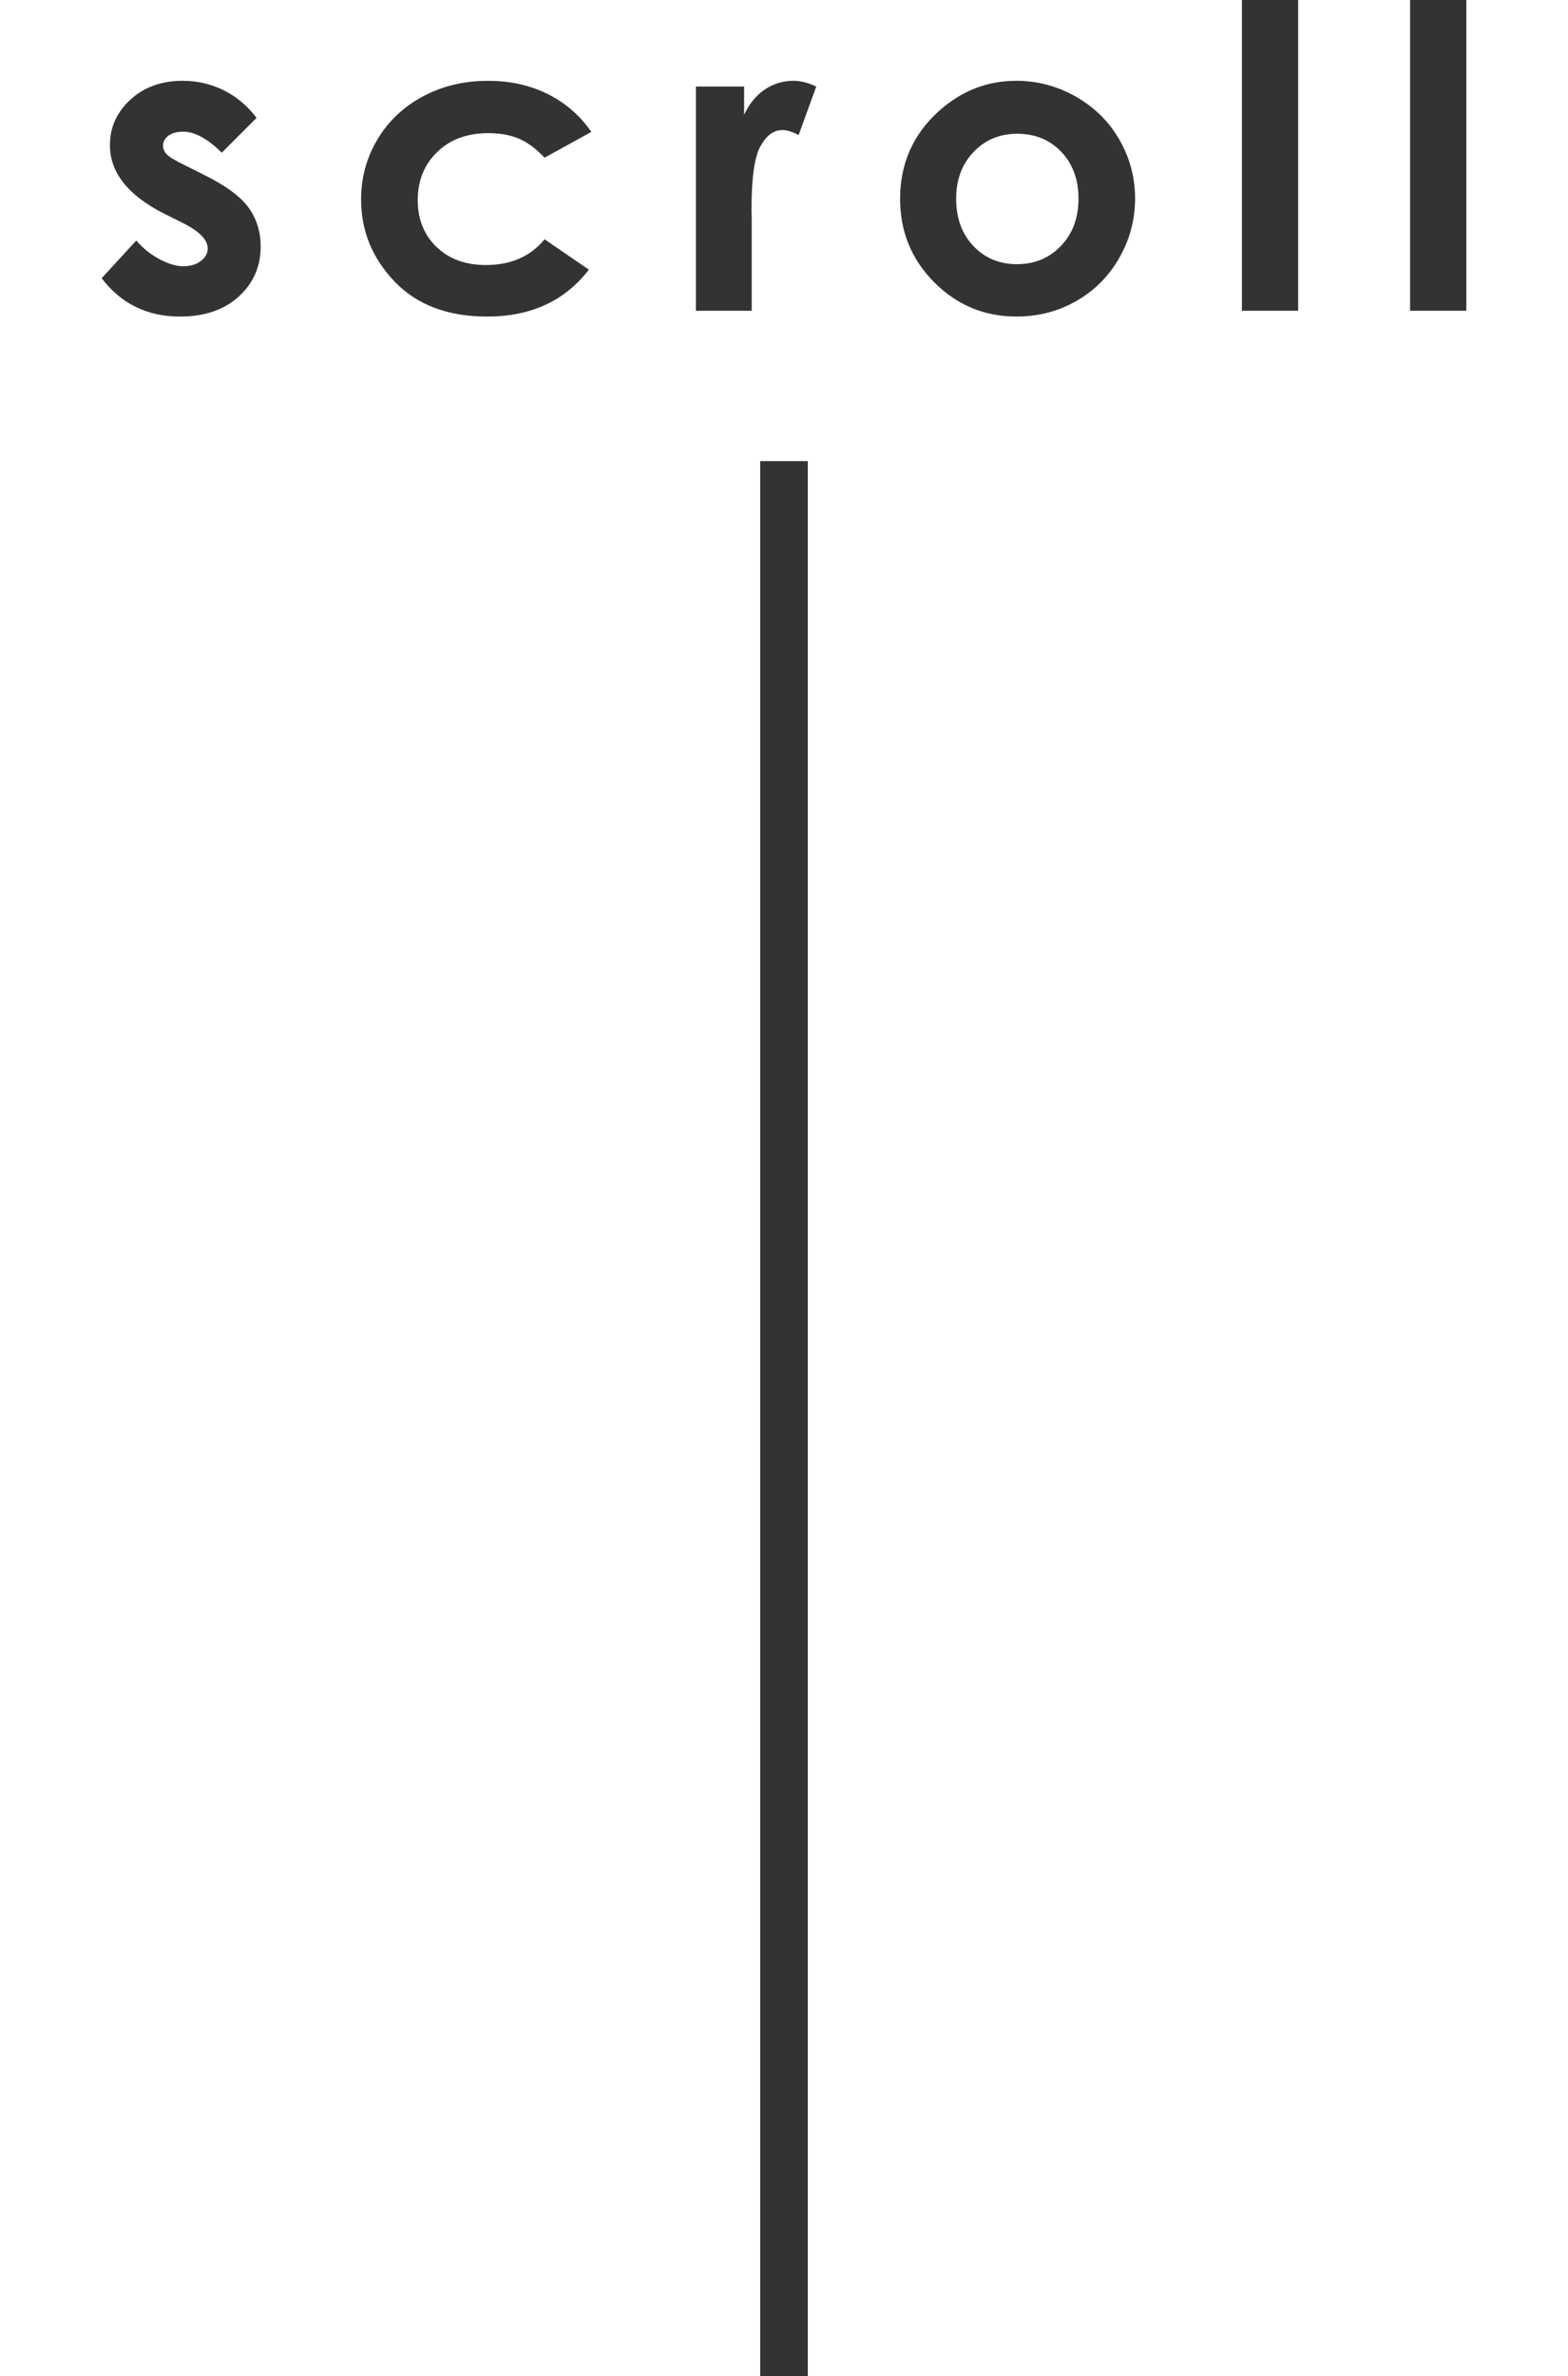 <?xml version="1.0" encoding="utf-8"?>
<!-- Generator: Adobe Illustrator 15.0.0, SVG Export Plug-In . SVG Version: 6.00 Build 0)  -->
<!DOCTYPE svg PUBLIC "-//W3C//DTD SVG 1.1//EN" "http://www.w3.org/Graphics/SVG/1.1/DTD/svg11.dtd">
<svg version="1.1" id="レイヤー_1" xmlns="http://www.w3.org/2000/svg" xmlns:xlink="http://www.w3.org/1999/xlink" x="0px"
	 y="0px" width="70px" height="106.015px" viewBox="0 53.985 70 106.015" enable-background="new 0 53.985 70 106.015"
	 xml:space="preserve">
<g>
	<g enable-background="new    ">
		<path fill="#333333" d="M11.453,59.245L9.9,60.799c-0.632-0.625-1.205-0.939-1.72-0.939c-0.282,0-0.503,0.062-0.662,0.18
			c-0.159,0.119-0.239,0.268-0.239,0.446c0,0.135,0.051,0.259,0.152,0.372c0.101,0.113,0.351,0.269,0.75,0.464l0.919,0.46
			c0.968,0.479,1.633,0.966,1.995,1.462c0.361,0.497,0.542,1.079,0.542,1.747c0,0.889-0.327,1.631-0.979,2.225
			c-0.653,0.595-1.528,0.893-2.625,0.893c-1.458,0-2.624-0.57-3.494-1.711l1.545-1.682c0.294,0.343,0.639,0.62,1.034,0.832
			c0.396,0.211,0.746,0.316,1.053,0.316c0.331,0,0.598-0.079,0.8-0.238c0.202-0.16,0.303-0.344,0.303-0.552
			c0-0.387-0.365-0.764-1.094-1.131L7.334,63.52c-1.618-0.815-2.427-1.836-2.427-3.062c0-0.79,0.305-1.466,0.915-2.027
			s1.39-0.841,2.34-0.841c0.649,0,1.261,0.143,1.834,0.428C10.569,58.303,11.055,58.712,11.453,59.245z"/>
		<path fill="#333333" d="M26.4,59.87l-2.089,1.149c-0.393-0.411-0.781-0.696-1.165-0.855c-0.384-0.159-0.833-0.239-1.349-0.239
			c-0.939,0-1.698,0.28-2.278,0.841c-0.58,0.56-0.87,1.277-0.87,2.152c0,0.851,0.279,1.545,0.837,2.084
			c0.559,0.538,1.292,0.808,2.2,0.808c1.123,0,1.998-0.383,2.624-1.149l1.979,1.355c-1.073,1.395-2.586,2.093-4.542,2.093
			c-1.759,0-3.137-0.521-4.133-1.563s-1.494-2.262-1.494-3.659c0-0.969,0.242-1.86,0.726-2.676c0.484-0.814,1.16-1.455,2.027-1.921
			c0.867-0.466,1.837-0.699,2.91-0.699c0.993,0,1.885,0.197,2.675,0.593C25.248,58.58,25.897,59.141,26.4,59.87z"/>
		<path fill="#333333" d="M31.067,57.848h2.152v1.259c0.232-0.496,0.542-0.873,0.928-1.131c0.386-0.257,0.809-0.386,1.269-0.386
			c0.325,0,0.665,0.086,1.022,0.258l-0.783,2.16c-0.293-0.147-0.536-0.221-0.726-0.221c-0.386,0-0.712,0.239-0.979,0.718
			c-0.267,0.478-0.4,1.415-0.4,2.813l0.009,0.487v4.046h-2.492V57.848z"/>
		<path fill="#333333" d="M45.369,57.59c0.943,0,1.832,0.236,2.662,0.708c0.83,0.472,1.479,1.112,1.943,1.922
			c0.467,0.809,0.699,1.683,0.699,2.62c0,0.944-0.234,1.826-0.703,2.647c-0.469,0.822-1.107,1.464-1.918,1.927
			c-0.809,0.463-1.699,0.694-2.676,0.694c-1.434,0-2.658-0.511-3.672-1.531c-1.016-1.021-1.521-2.26-1.521-3.719
			c0-1.563,0.572-2.865,1.719-3.908C42.908,58.044,44.064,57.59,45.369,57.59z M45.41,59.953c-0.779,0-1.43,0.271-1.947,0.813
			c-0.52,0.542-0.777,1.236-0.777,2.082c0,0.871,0.256,1.575,0.77,2.115c0.512,0.539,1.162,0.809,1.947,0.809
			c0.787,0,1.439-0.272,1.963-0.818c0.52-0.545,0.781-1.247,0.781-2.105c0-0.857-0.258-1.555-0.77-2.092
			C46.863,60.221,46.209,59.953,45.41,59.953z"/>
		<path fill="#333333" d="M55.443,53.985h2.51V67.85h-2.51V53.985z"/>
		<path fill="#333333" d="M62.951,53.985h2.51V67.85h-2.51V53.985z"/>
	</g>
	<line fill="none" stroke="#333333" stroke-width="2.126" stroke-miterlimit="10" x1="35" y1="74.558" x2="35" y2="160"/>
</g>
</svg>
